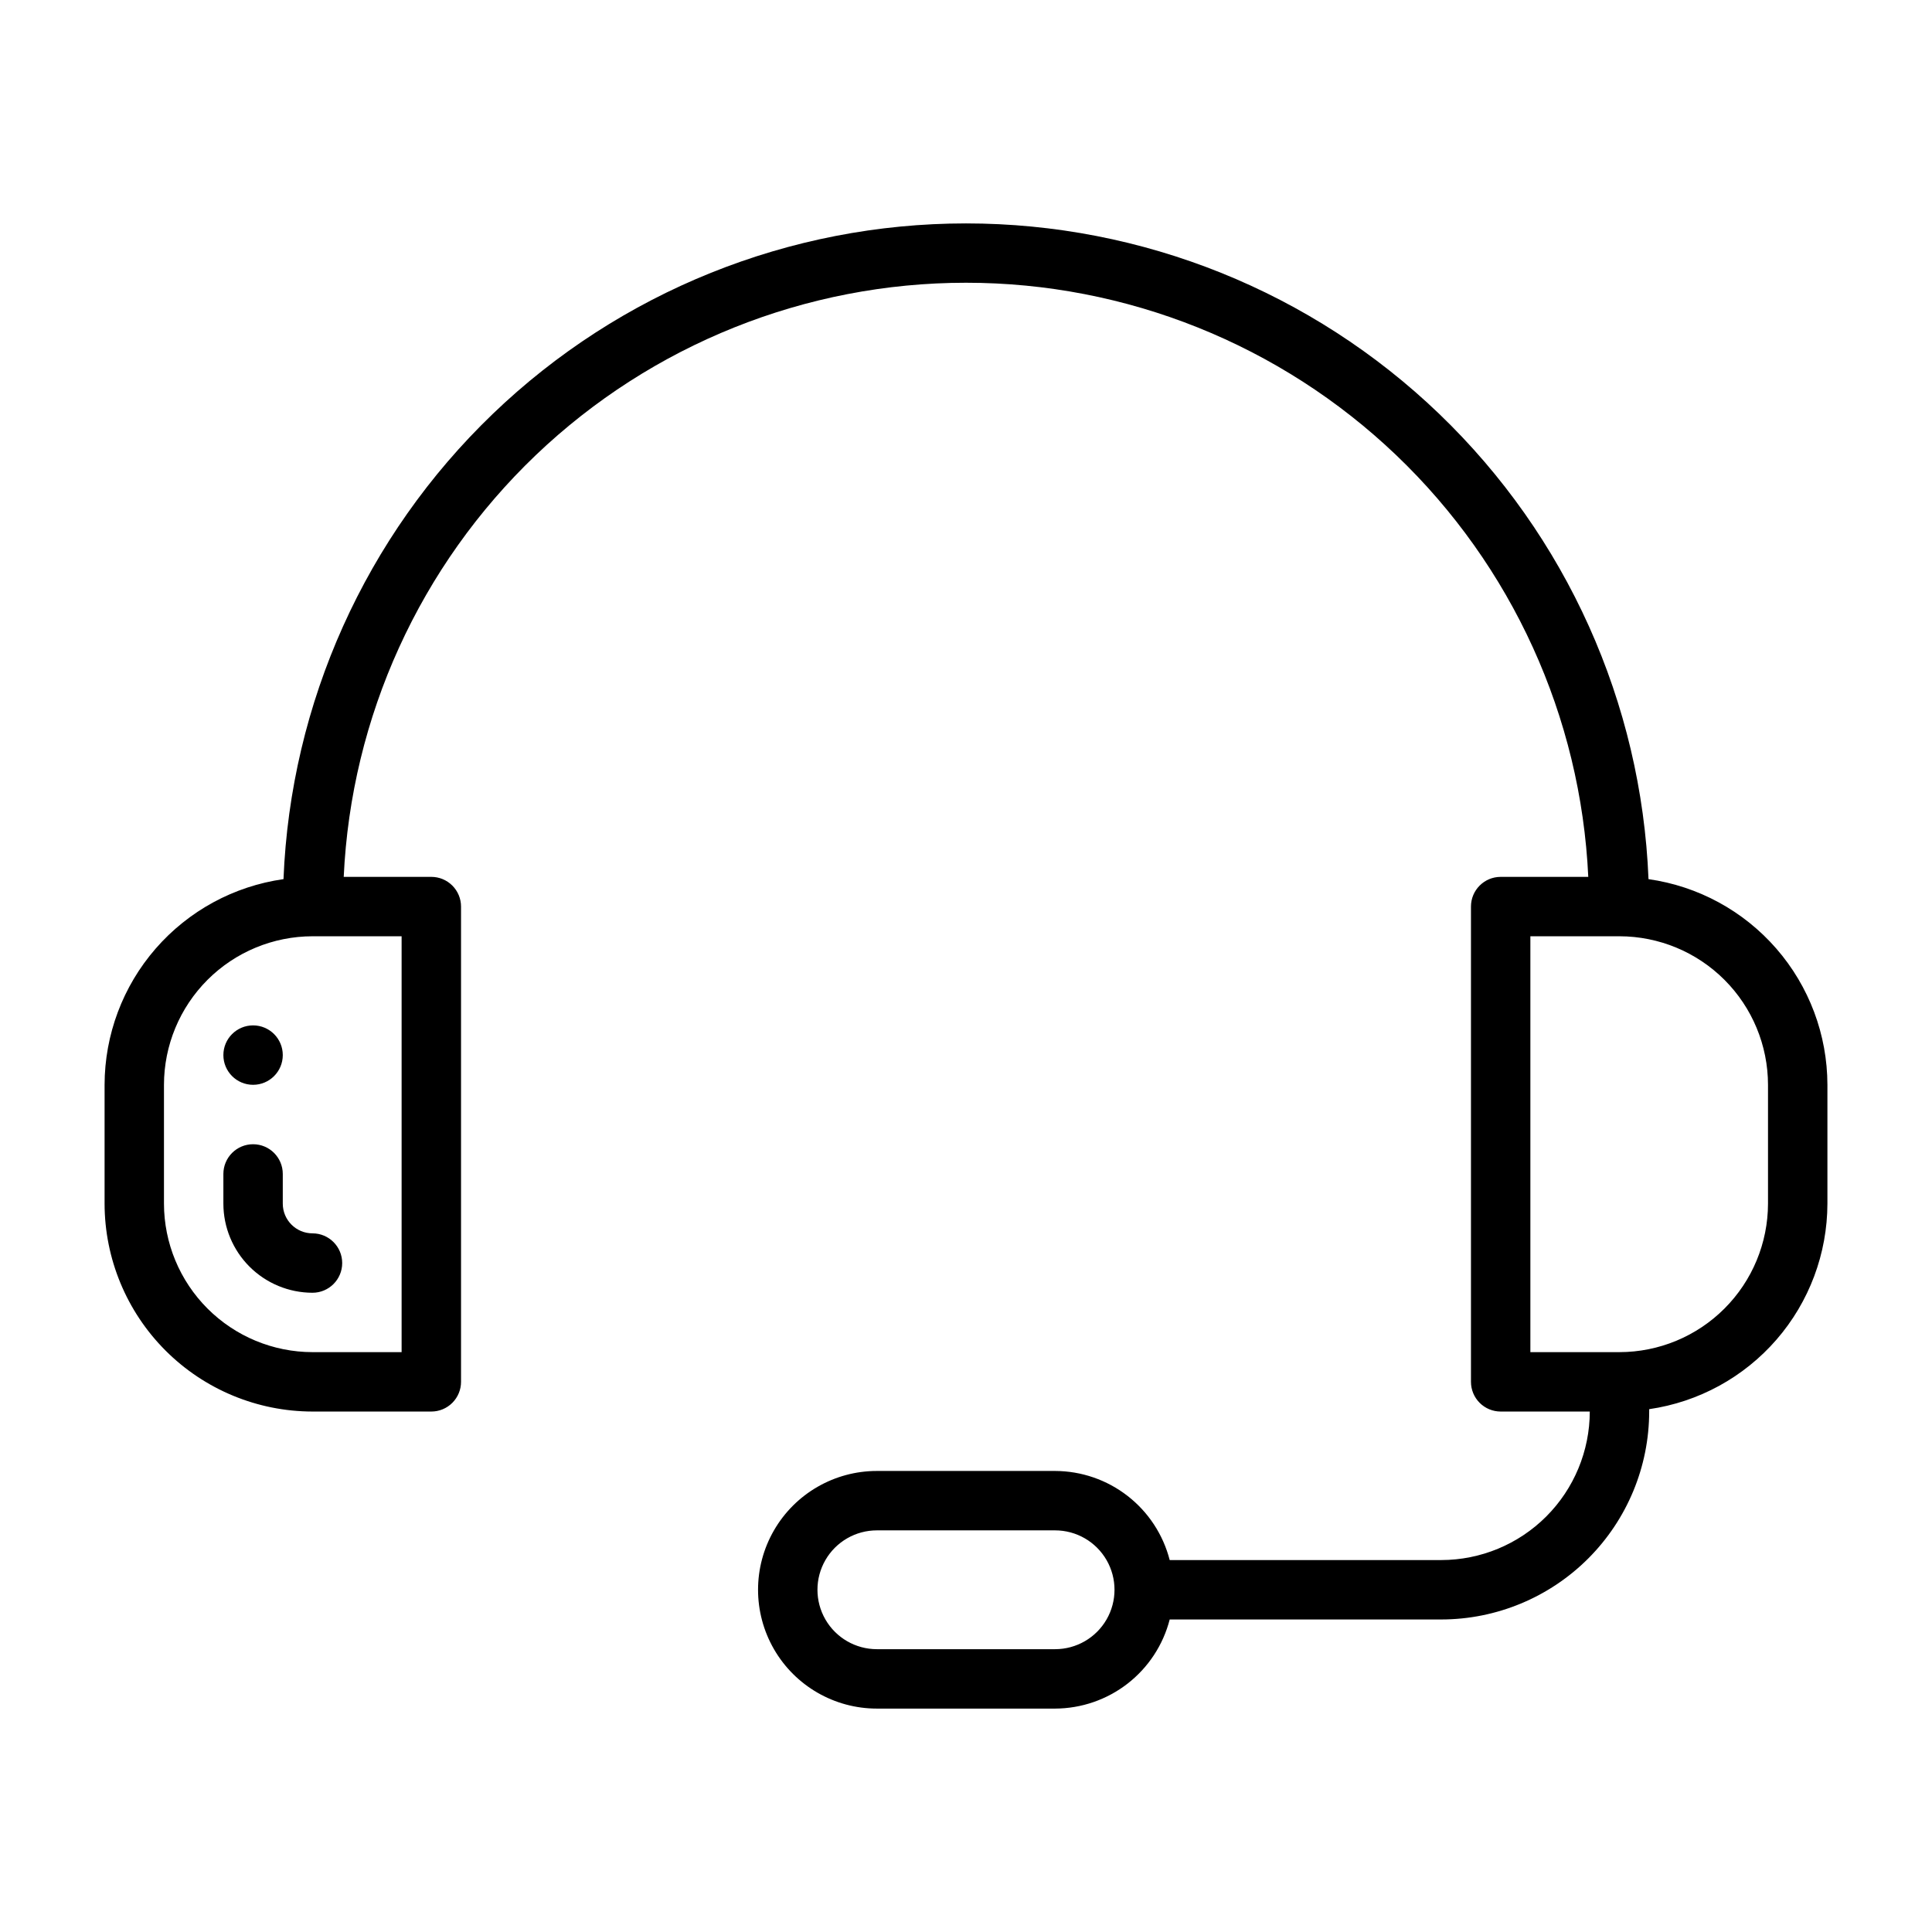 <?xml version="1.0" encoding="UTF-8"?>
<!-- Uploaded to: SVG Find, www.svgrepo.com, Generator: SVG Find Mixer Tools -->
<svg fill="#000000" width="800px" height="800px" version="1.1" viewBox="144 144 512 512" xmlns="http://www.w3.org/2000/svg">
 <g>
  <path d="m218.94 462.98v-7.875c0-4.348-3.523-7.871-7.871-7.871-4.348 0-7.871 3.523-7.871 7.871v7.875c0.004 6.258 2.496 12.262 6.922 16.691 4.43 4.426 10.43 6.914 16.691 6.922 4.348 0 7.875-3.523 7.875-7.871s-3.527-7.871-7.875-7.871c-4.344-0.004-7.867-3.527-7.871-7.871z"/>
  <path d="m218.94 423.61c0 4.348-3.523 7.875-7.871 7.875-4.348 0-7.871-3.527-7.871-7.875 0-4.348 3.523-7.871 7.871-7.871 4.348 0 7.871 3.523 7.871 7.871"/>
  <path d="m580.87 376.98c-1.871-46.719-21.746-90.902-55.461-123.29-33.715-32.395-78.656-50.484-125.41-50.484-46.758 0-91.699 18.09-125.41 50.484-33.715 32.391-53.59 76.574-55.461 123.29-13.137 1.859-25.164 8.395-33.875 18.406s-13.516 22.828-13.539 36.098v31.488c0.016 14.609 5.828 28.613 16.156 38.945 10.332 10.328 24.336 16.141 38.945 16.156h31.488c2.09 0 4.09-0.828 5.566-2.305 1.477-1.477 2.309-3.481 2.309-5.566v-125.95c0-2.086-0.832-4.09-2.309-5.566-1.477-1.477-3.477-2.305-5.566-2.305h-23.215c1.965-42.414 20.199-82.441 50.91-111.77 30.711-29.32 71.543-45.68 114-45.68s83.289 16.359 114 45.68c30.711 29.324 48.945 69.352 50.91 111.77h-23.215c-4.348 0-7.871 3.523-7.871 7.871v125.95c0 2.086 0.828 4.09 2.305 5.566 1.477 1.477 3.477 2.305 5.566 2.305h23.617c-0.016 10.438-4.164 20.441-11.543 27.82-7.379 7.379-17.383 11.527-27.82 11.539h-71.965c-1.734-6.742-5.656-12.719-11.152-16.992-5.496-4.273-12.254-6.602-19.219-6.621h-47.23c-11.25 0-21.645 6-27.27 15.742-5.625 9.742-5.625 21.746 0 31.488 5.625 9.742 16.02 15.746 27.27 15.746h47.23c6.965-0.023 13.723-2.352 19.219-6.625 5.496-4.273 9.418-10.25 11.152-16.992h71.965c14.609-0.016 28.617-5.828 38.949-16.16 10.328-10.328 16.141-24.336 16.156-38.945v-0.629c13.102-1.898 25.082-8.449 33.754-18.449s13.453-22.789 13.48-36.023v-31.488c-0.023-13.27-4.832-26.086-13.543-36.098-8.711-10.012-20.738-16.547-33.875-18.406zm-330.44 15.141v110.21h-23.617c-10.434-0.012-20.438-4.164-27.816-11.543-7.379-7.379-11.531-17.383-11.543-27.816v-31.488c0.012-10.438 4.164-20.441 11.543-27.82 7.379-7.379 17.383-11.527 27.816-11.543zm173.18 188.93h-47.23c-5.625 0-10.824-3-13.637-7.871s-2.812-10.875 0-15.746 8.012-7.871 13.637-7.871h47.23c5.625 0 10.824 3 13.637 7.871s2.812 10.875 0 15.746-8.012 7.871-13.637 7.871zm188.93-118.08c-0.012 10.434-4.164 20.438-11.543 27.816-7.379 7.379-17.383 11.531-27.816 11.543h-23.617v-110.21h23.617c10.434 0.016 20.438 4.164 27.816 11.543 7.379 7.379 11.531 17.383 11.543 27.82z"/>
 </g>
</svg>